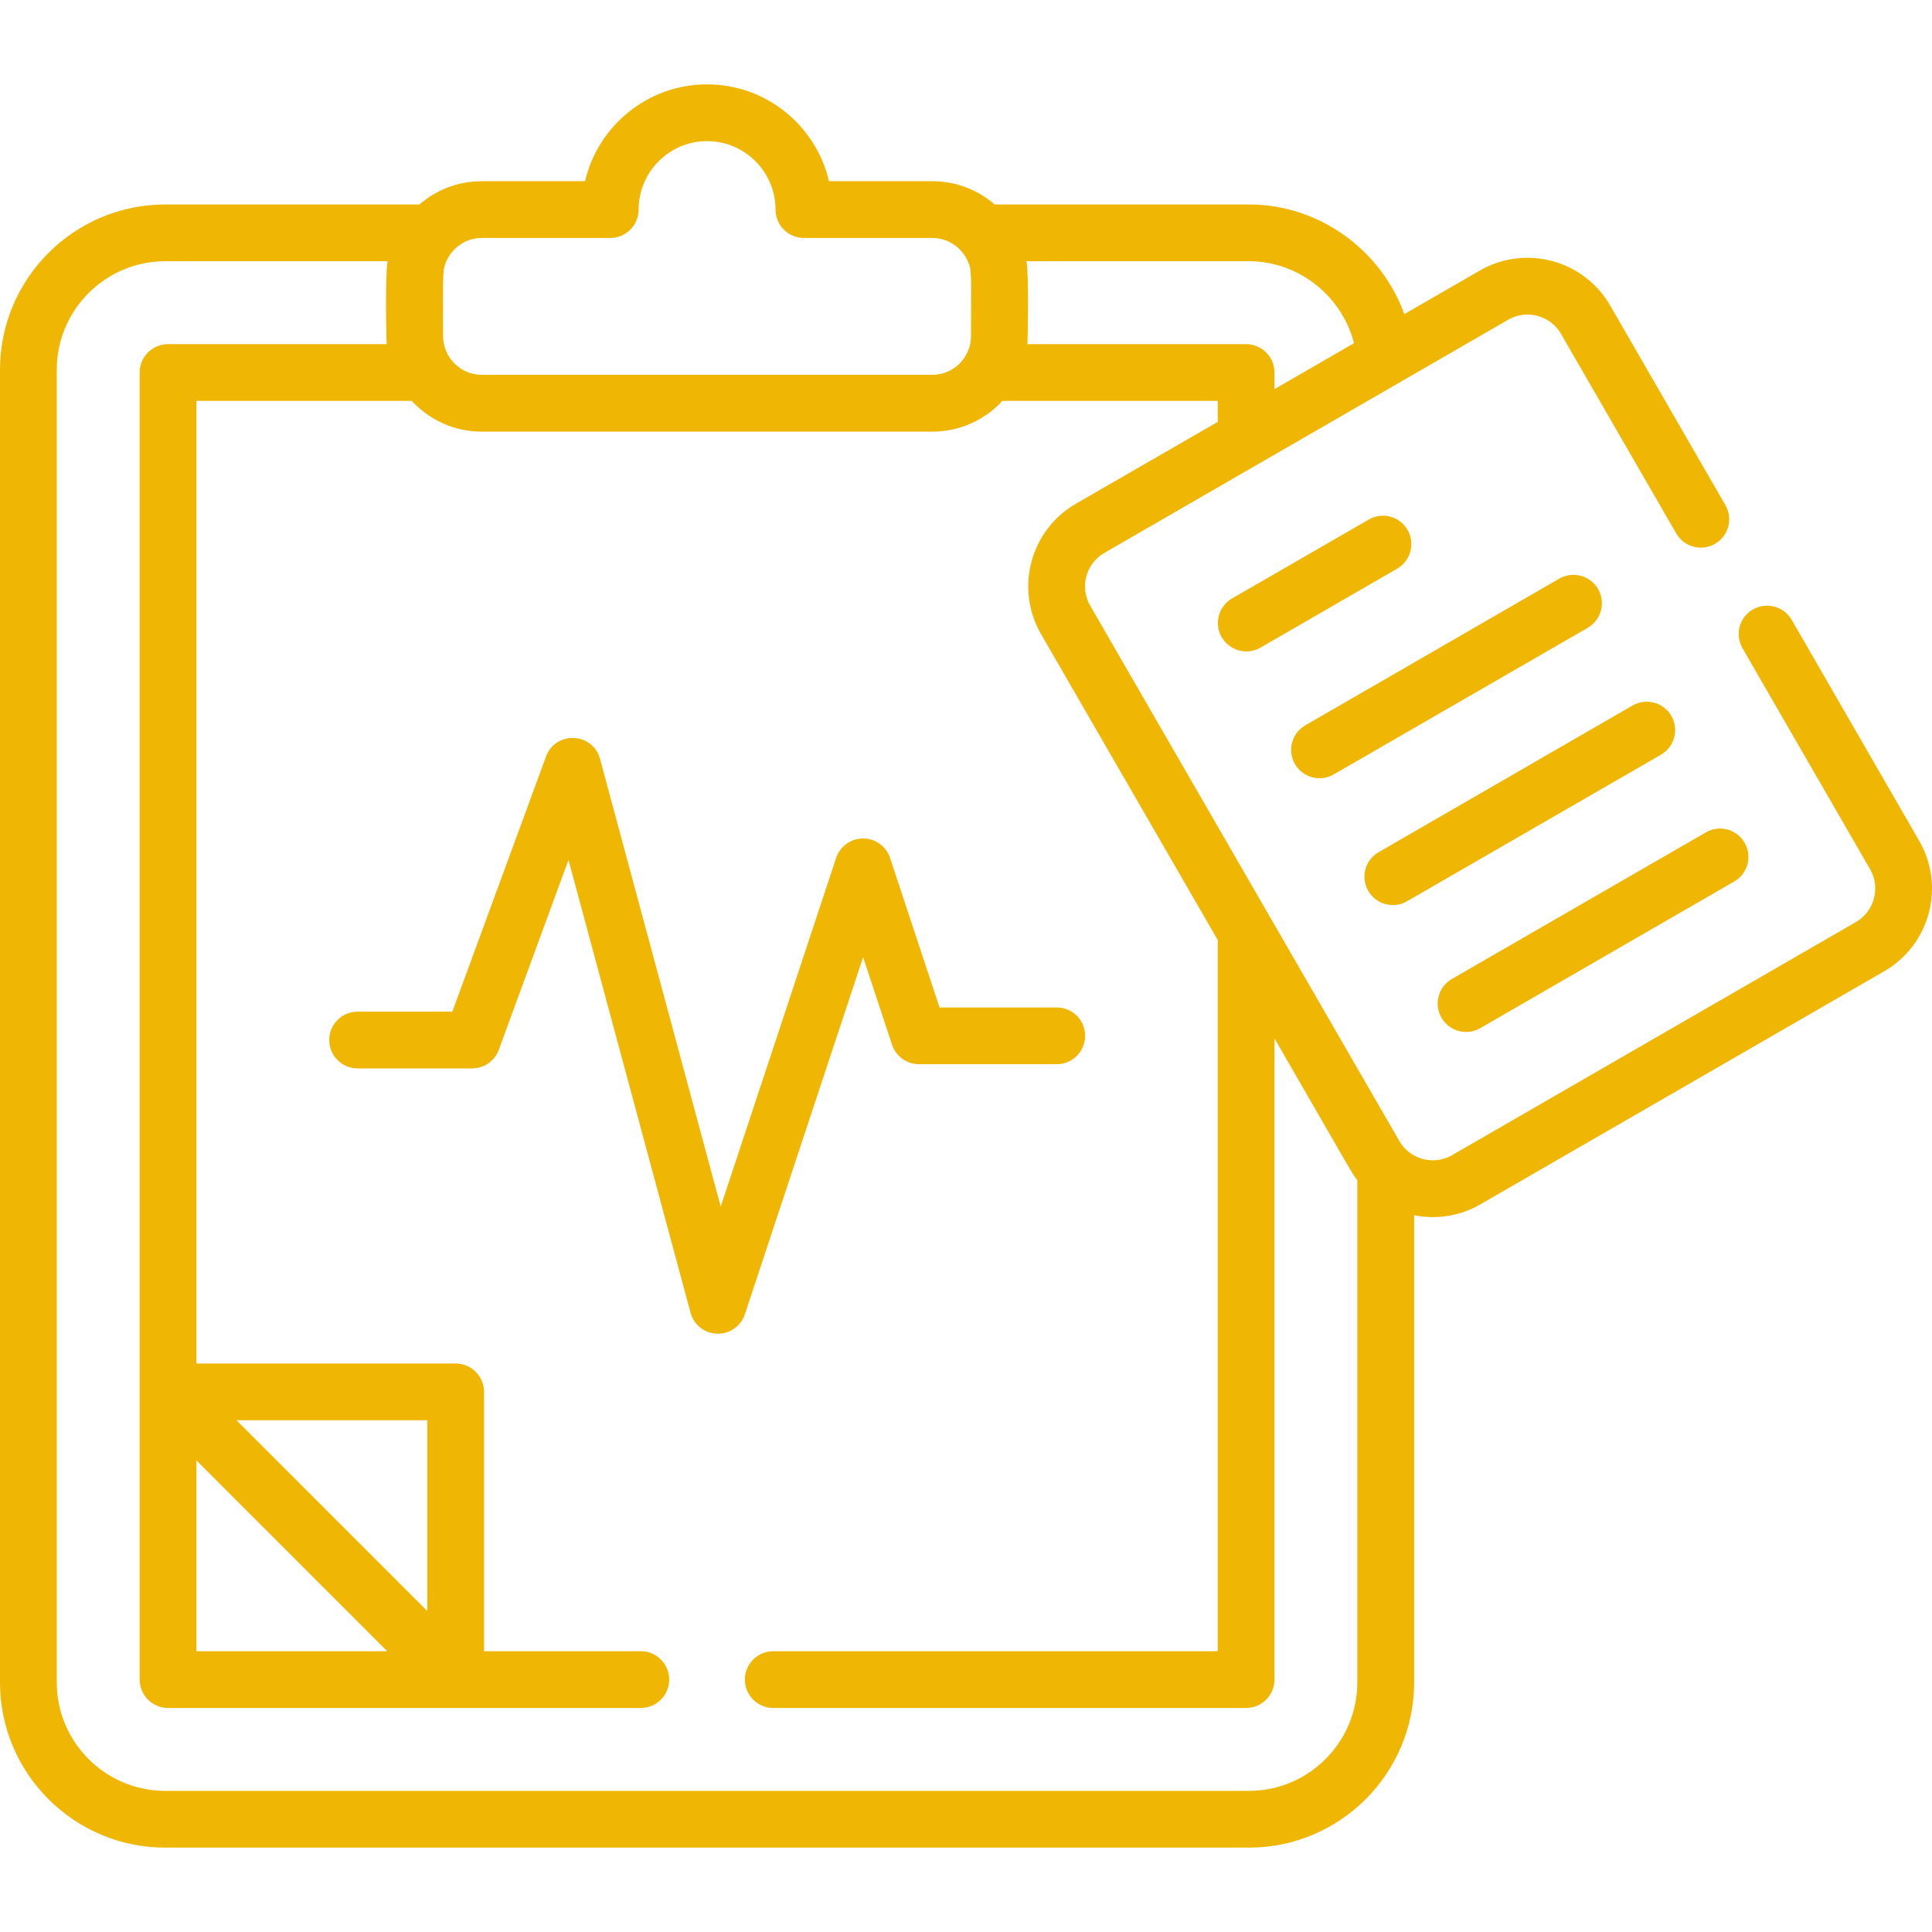 <svg width="24" height="24" viewBox="0 0 24 24" fill="none" xmlns="http://www.w3.org/2000/svg">
<g clip-path="url(#clip0_9310_9963)">
<path d="M13.128 12.515H11.671L11.057 10.658C11.009 10.513 10.874 10.416 10.722 10.416H10.722C10.57 10.416 10.435 10.513 10.387 10.657L8.953 14.989L7.454 9.428C7.365 9.096 6.901 9.076 6.783 9.398L5.619 12.567H4.442C4.248 12.567 4.09 12.725 4.09 12.919C4.09 13.114 4.248 13.272 4.442 13.272H5.865C6.013 13.272 6.145 13.18 6.196 13.041L7.062 10.682L8.578 16.307C8.618 16.457 8.752 16.563 8.908 16.568C8.911 16.568 8.915 16.568 8.918 16.568C9.07 16.568 9.205 16.471 9.253 16.326L10.722 11.89L11.081 12.978C11.129 13.122 11.264 13.22 11.416 13.22H13.128C13.322 13.22 13.48 13.062 13.48 12.867C13.48 12.672 13.322 12.515 13.128 12.515Z" fill="#EFB603"/>
<path d="M17.485 6.583C17.388 6.414 17.172 6.356 17.003 6.454L15.305 7.434C15.137 7.531 15.079 7.747 15.176 7.915C15.274 8.084 15.489 8.142 15.658 8.045L17.356 7.064C17.524 6.967 17.582 6.751 17.485 6.583Z" fill="#EFB603"/>
<path d="M19.852 7.317C19.755 7.149 19.539 7.091 19.37 7.188L16.215 9.01C16.047 9.107 15.989 9.323 16.086 9.491C16.184 9.66 16.399 9.718 16.568 9.62L19.723 7.799C19.891 7.701 19.949 7.486 19.852 7.317Z" fill="#EFB603"/>
<path d="M20.762 8.893C20.665 8.725 20.449 8.667 20.28 8.764L17.126 10.586C16.957 10.683 16.899 10.899 16.997 11.067C17.062 11.18 17.18 11.243 17.302 11.243C17.362 11.243 17.423 11.228 17.478 11.196L20.633 9.375C20.802 9.277 20.859 9.062 20.762 8.893Z" fill="#EFB603"/>
<path d="M21.672 10.469C21.575 10.3 21.359 10.242 21.191 10.34L18.036 12.161C17.867 12.259 17.809 12.474 17.907 12.643C18.004 12.812 18.22 12.869 18.388 12.772L21.543 10.95C21.712 10.853 21.77 10.637 21.672 10.469Z" fill="#EFB603"/>
<path d="M23.841 10.445L22.257 7.7C22.159 7.531 21.944 7.474 21.775 7.571C21.606 7.668 21.549 7.884 21.646 8.053L23.231 10.798C23.363 11.027 23.284 11.321 23.055 11.454L18.038 14.35C17.805 14.484 17.512 14.399 17.383 14.174L13.543 7.524C13.41 7.294 13.489 7.001 13.719 6.868C13.845 6.795 18.613 4.042 18.735 3.972C18.965 3.839 19.259 3.918 19.391 4.147L20.823 6.627C20.92 6.795 21.136 6.853 21.304 6.756C21.473 6.658 21.531 6.443 21.433 6.274L20.002 3.795C19.675 3.229 18.949 3.034 18.383 3.361L17.445 3.902C17.158 3.108 16.391 2.54 15.514 2.54H12.356C12.149 2.36 11.878 2.251 11.582 2.251H10.298C10.138 1.563 9.52 1.048 8.783 1.048C8.047 1.048 7.428 1.563 7.268 2.251H5.984C5.689 2.251 5.418 2.36 5.21 2.54H2.053C0.921 2.54 0 3.461 0 4.593V20.899C0 22.031 0.921 22.952 2.053 22.952H15.514C16.646 22.952 17.567 22.031 17.567 20.899V15.096C17.852 15.153 18.142 15.104 18.391 14.96L23.408 12.064C23.974 11.737 24.168 11.011 23.841 10.445ZM15.514 3.245C16.134 3.245 16.671 3.678 16.82 4.263L15.832 4.834V4.627C15.832 4.433 15.674 4.275 15.479 4.275H12.763C12.767 4.228 12.782 3.419 12.752 3.245L15.514 3.245ZM5.557 3.219C5.639 3.062 5.799 2.956 5.985 2.956H7.581C7.775 2.956 7.933 2.798 7.933 2.604C7.933 2.135 8.315 1.753 8.783 1.753C9.252 1.753 9.634 2.135 9.634 2.604C9.634 2.798 9.791 2.956 9.986 2.956H11.582C11.763 2.956 11.927 3.058 12.011 3.221C12.078 3.355 12.062 3.38 12.062 4.176C12.062 4.221 12.053 4.276 12.042 4.312C11.982 4.514 11.796 4.656 11.582 4.656H5.985C5.763 4.656 5.582 4.507 5.523 4.309C5.512 4.269 5.504 4.218 5.504 4.176C5.505 3.399 5.489 3.353 5.557 3.219ZM16.861 20.899C16.861 21.642 16.257 22.247 15.514 22.247H2.053C1.31 22.247 0.705 21.642 0.705 20.899V4.593C0.705 3.85 1.31 3.245 2.053 3.245H4.815C4.782 3.423 4.799 4.228 4.804 4.275H2.087C1.893 4.275 1.735 4.433 1.735 4.627V20.864C1.735 21.059 1.893 21.217 2.087 21.217H7.961C8.155 21.217 8.313 21.059 8.313 20.864C8.313 20.67 8.155 20.512 7.961 20.512H6.013V17.291C6.013 17.096 5.855 16.938 5.661 16.938H2.44V4.98H5.114C5.331 5.214 5.641 5.362 5.985 5.362H11.582C11.926 5.362 12.236 5.214 12.452 4.98H15.127V5.241L13.366 6.257C12.799 6.585 12.605 7.309 12.932 7.877L15.127 11.677V20.512H9.606C9.411 20.512 9.253 20.67 9.253 20.864C9.253 21.059 9.411 21.217 9.606 21.217H15.479C15.674 21.217 15.832 21.059 15.832 20.864V12.899C16.869 14.696 16.793 14.572 16.861 14.66V20.899H16.861ZM4.81 20.512H2.44V18.142L4.81 20.512ZM2.938 17.643H5.308V20.013L2.938 17.643Z" fill="#EFB603"/>
</g>
<defs>
<clipPath id="clip0_9310_9963">
<rect width="24" height="24" fill="white"/>
</clipPath>
</defs>
</svg>
